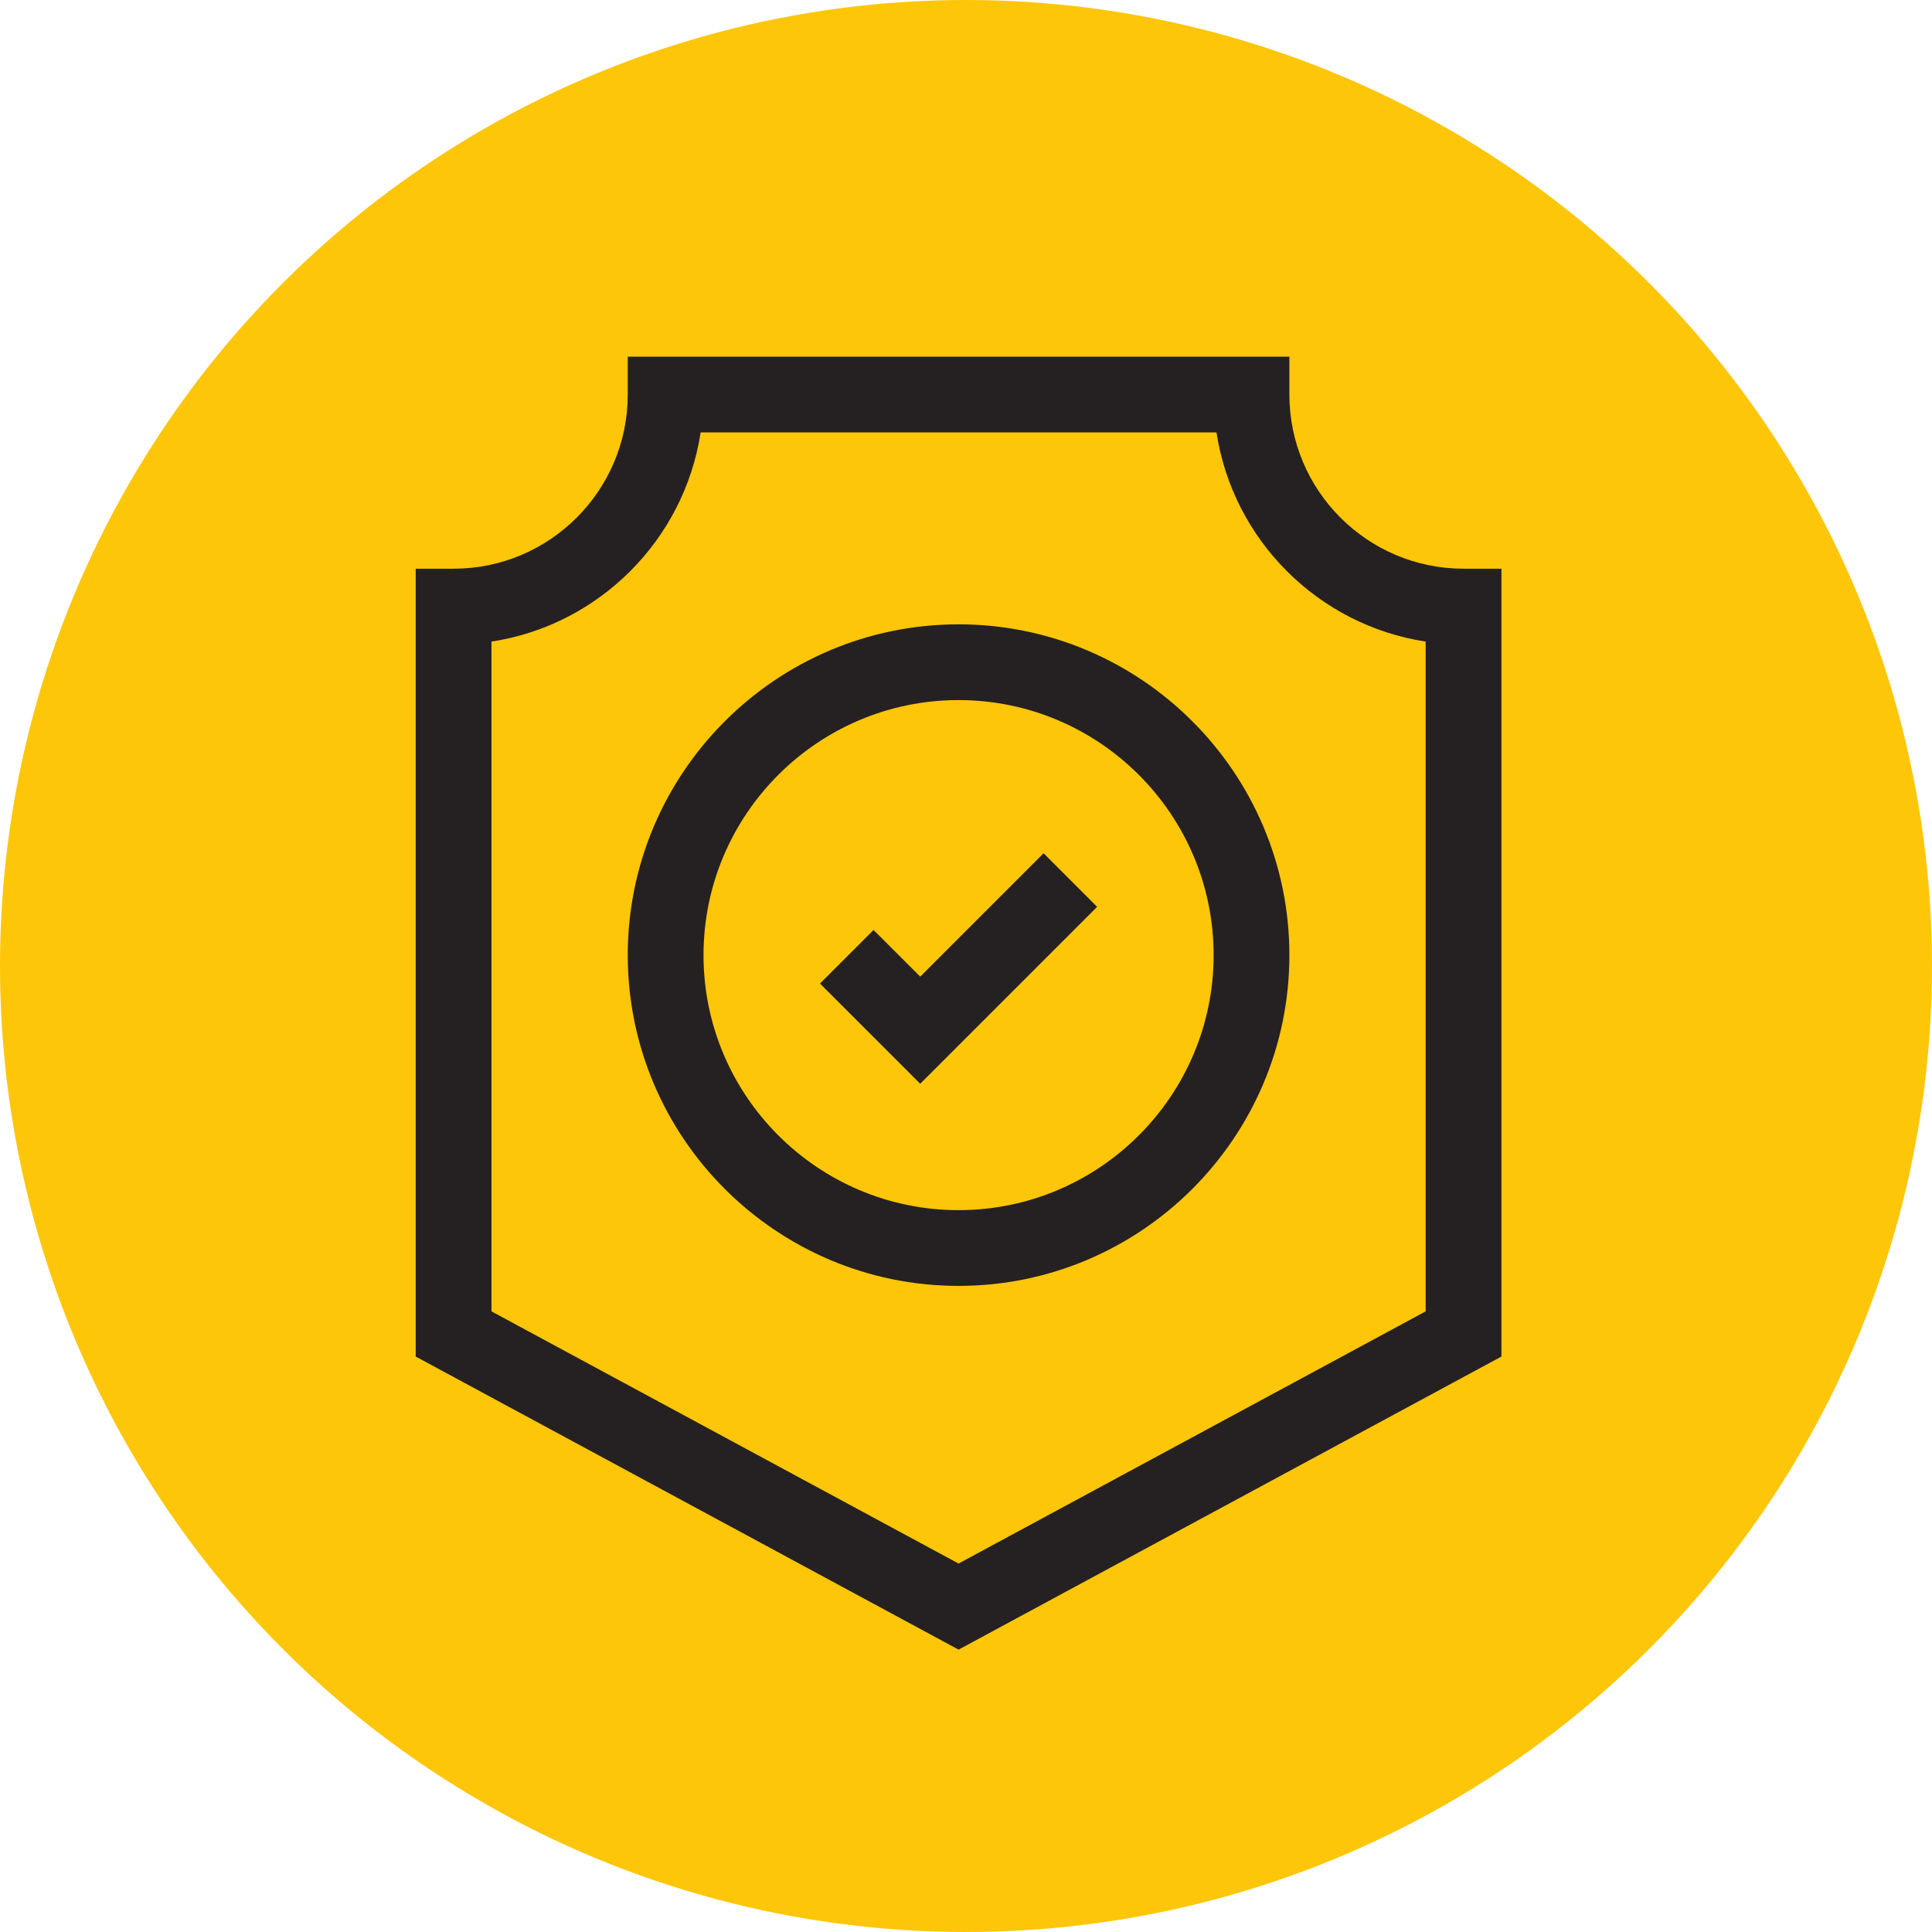 <?xml version="1.0" encoding="UTF-8"?> <svg xmlns="http://www.w3.org/2000/svg" width="130" height="130" viewBox="0 0 130 130" fill="none"> <circle cx="65" cy="65" r="65" fill="#FDC609"></circle> <g clip-path="url(#clip0)"> <path d="M64.5 42.01C52.226 42.01 42.24 51.995 42.24 64.268C42.24 76.541 52.226 86.525 64.5 86.525C76.774 86.525 86.76 76.541 86.76 64.268C86.76 51.995 76.774 42.01 64.5 42.01V42.01ZM64.5 81.428C55.037 81.428 47.338 73.73 47.338 64.268C47.338 54.805 55.037 47.107 64.5 47.107C73.963 47.107 81.662 54.805 81.662 64.268C81.662 73.73 73.963 81.428 64.5 81.428Z" fill="#252122"></path> <path d="M61.919 65.715L58.78 62.577L55.175 66.181L61.919 72.923L73.824 61.019L70.22 57.414L61.919 65.715Z" fill="#252122"></path> <path d="M98.479 38.267C92.017 38.267 86.76 33.01 86.76 26.549V24H42.24V26.549C42.24 33.01 36.983 38.267 30.521 38.267H27.972V91.279L64.5 111L101.028 91.279V38.267H98.479ZM95.93 88.239L64.5 105.207L33.07 88.239V43.171C40.305 42.066 46.04 36.333 47.145 29.097H81.855C82.96 36.333 88.694 42.066 95.93 43.171V88.239H95.93Z" fill="#252122"></path> </g> <defs> <clipPath id="clip0"> <rect width="87" height="87" fill="white" transform="translate(21 24)"></rect> </clipPath> </defs> </svg> 